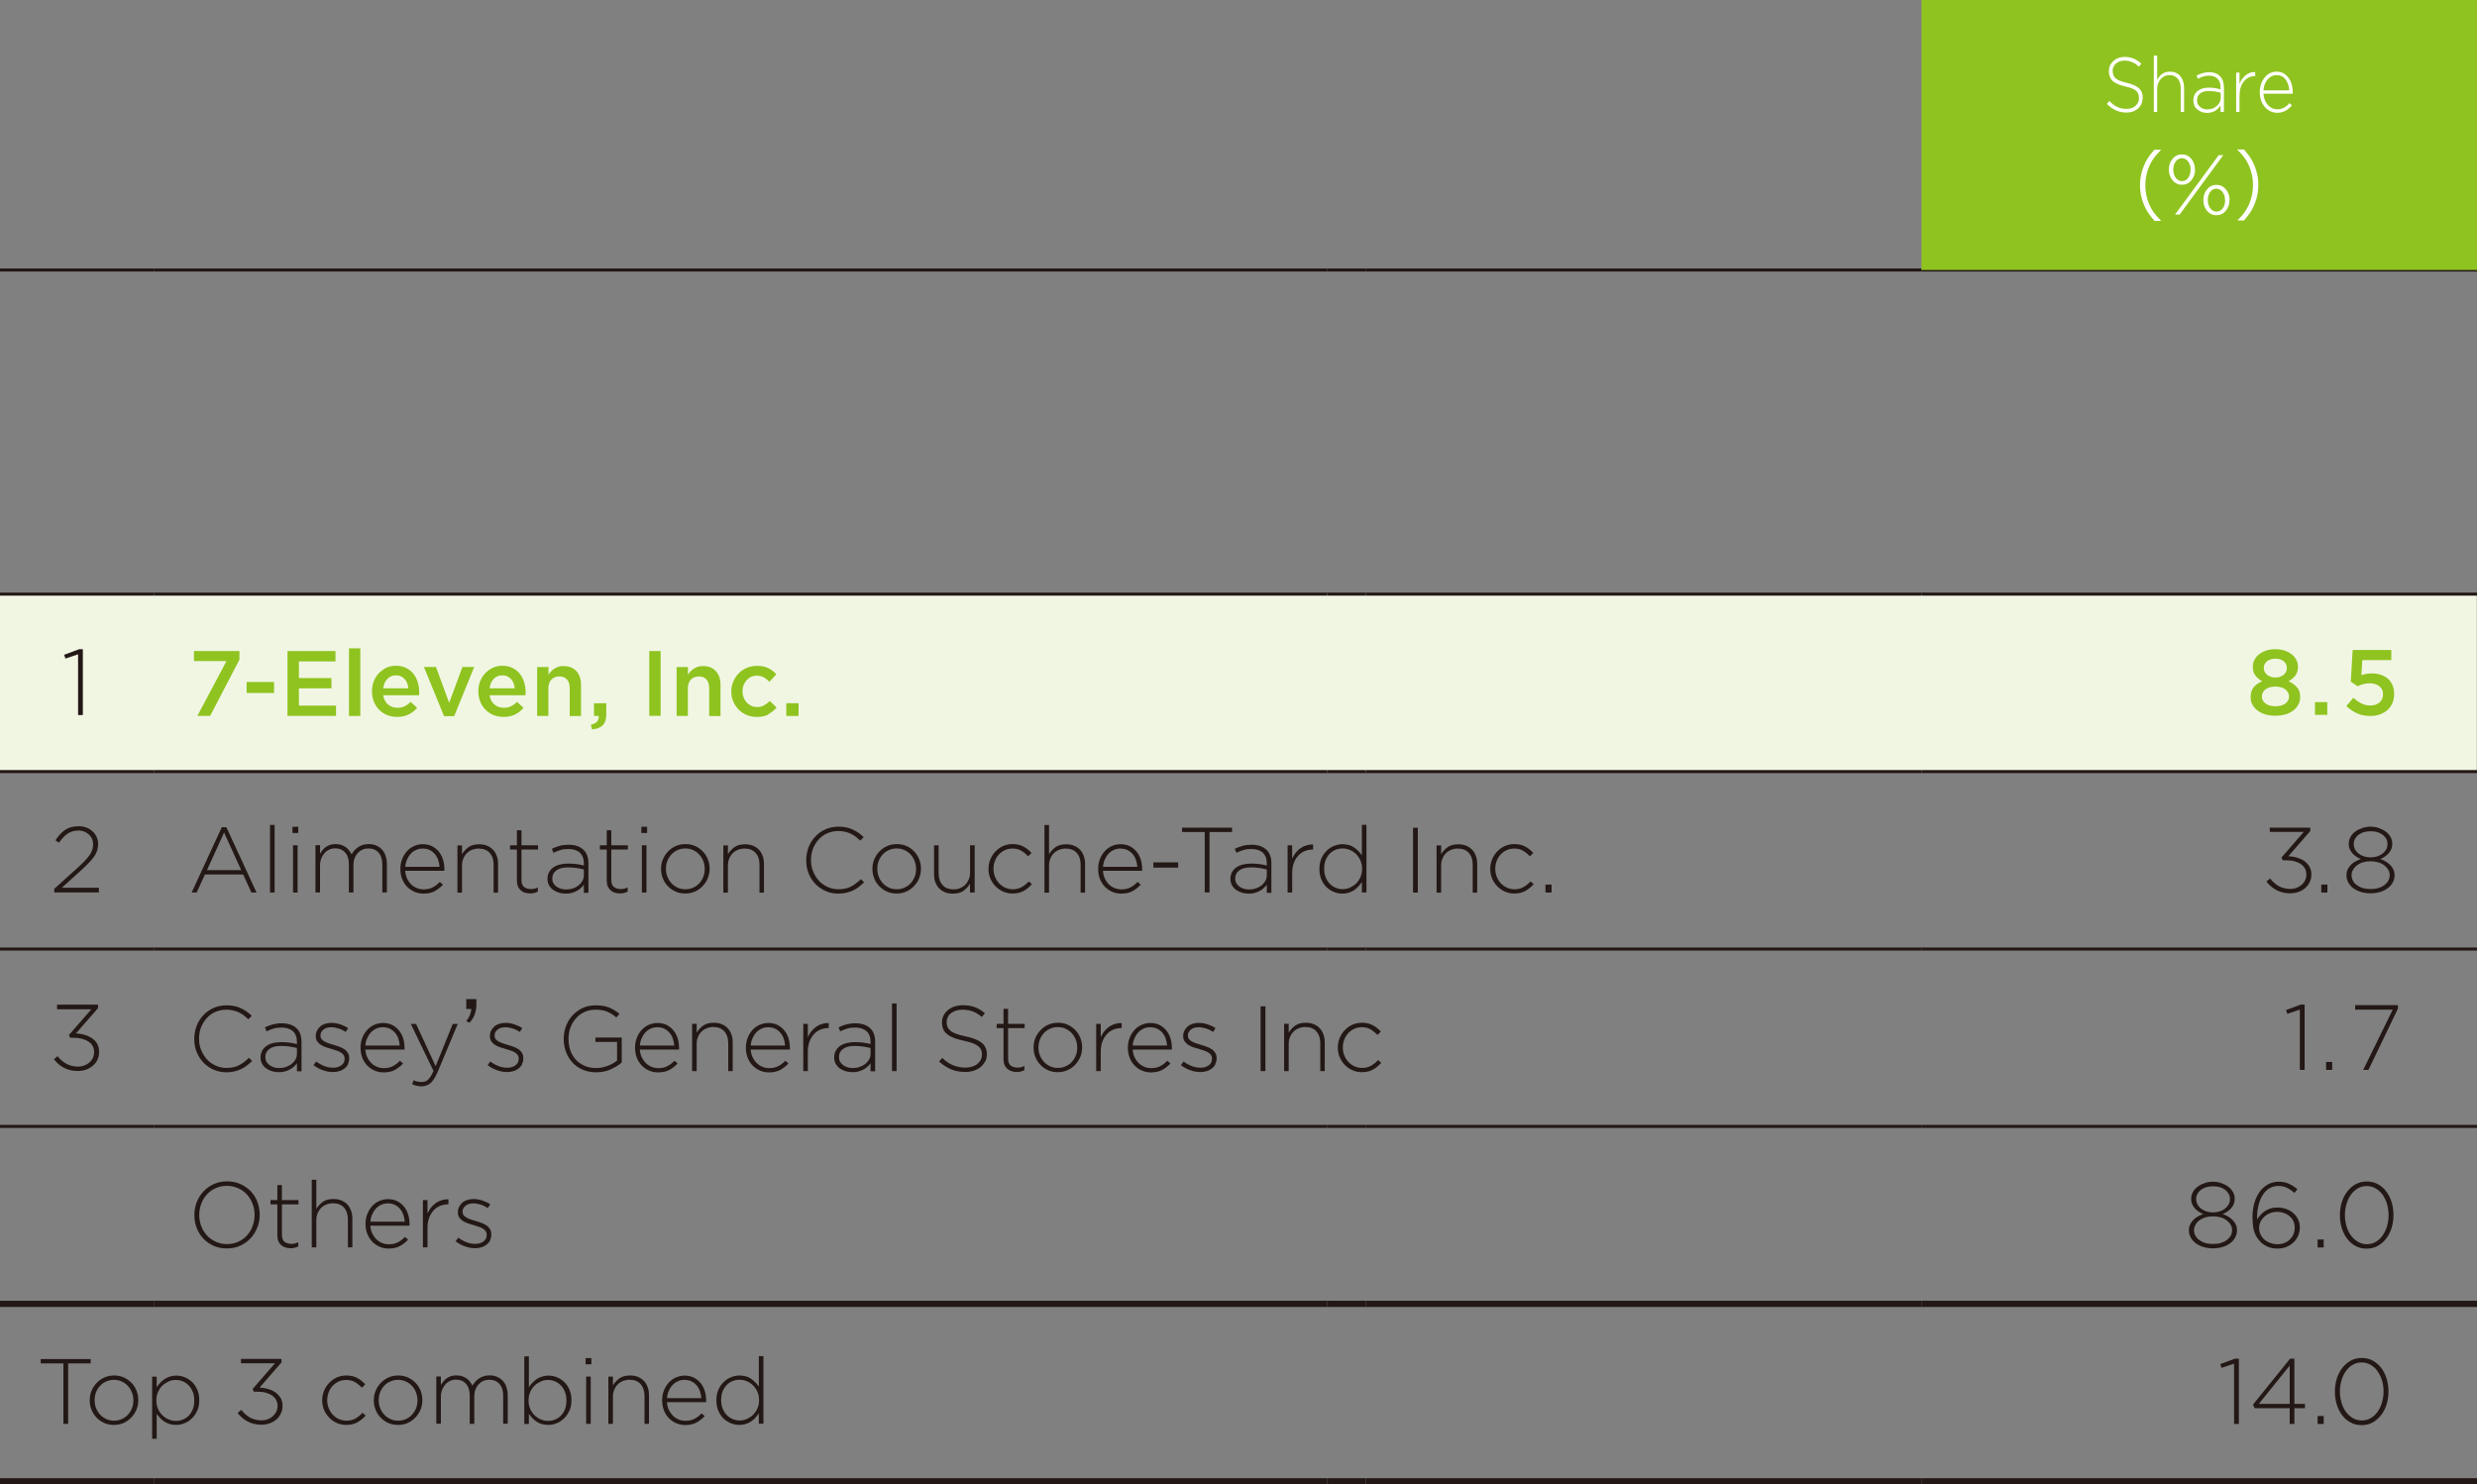 <?xml version="1.0" encoding="UTF-8"?>
<svg id="_レイヤー_2" data-name="レイヤー 2" xmlns="http://www.w3.org/2000/svg" viewBox="0 0 227.48 136.35">
  <rect x="0" y="0" width="227.48" height="136.35" fill="#808080" stroke="none"/>
  <defs>
    <style>
      .cls-1 {
        stroke-width: .28px;
      }

      .cls-1, .cls-2 {
        fill: none;
        stroke: #231815;
        stroke-miterlimit: 10;
      }

      .cls-3 {
        fill: #fff;
      }

      .cls-4 {
        fill: #8fc31f;
      }

      .cls-5 {
        fill: #f1f6e3;
      }

      .cls-2 {
        stroke-width: .57px;
      }

      .cls-6 {
        fill: #231815;
      }
    </style>
  </defs>
  <g id="b">
    <path class="cls-5" d="m161.69,54.57h65.77v16.3h-65.77v-16.3Zm-4.57,0h4.57v16.3h-4.57v-16.3Zm-138.85,0h138.85v16.3H18.27v-16.3ZM0,54.57h18.27v16.3H0v-16.3Z"/>
    <line class="cls-1" y1="54.57" x2="14.17" y2="54.57"/>
    <line class="cls-1" x1="14.17" y1="54.57" x2="121.89" y2="54.57"/>
    <line class="cls-1" y1="70.87" x2="14.17" y2="70.87"/>
    <line class="cls-1" x1="14.17" y1="70.87" x2="121.89" y2="70.87"/>
    <line class="cls-1" x1="121.89" y1="70.87" x2="125.43" y2="70.87"/>
    <line class="cls-1" y1="87.17" x2="14.17" y2="87.17"/>
    <line class="cls-1" x1="14.17" y1="87.17" x2="121.89" y2="87.17"/>
    <line class="cls-1" x1="121.89" y1="87.17" x2="125.43" y2="87.17"/>
    <line class="cls-1" y1="103.46" x2="14.17" y2="103.46"/>
    <line class="cls-1" x1="14.17" y1="103.46" x2="121.89" y2="103.46"/>
    <line class="cls-1" x1="121.89" y1="103.46" x2="125.43" y2="103.46"/>
    <line class="cls-1" x1="121.89" y1="54.57" x2="125.43" y2="54.57"/>
    <line class="cls-1" y1="24.8" x2="14.17" y2="24.8"/>
    <line class="cls-1" x1="14.17" y1="24.8" x2="121.89" y2="24.8"/>
    <line class="cls-1" x1="121.89" y1="24.8" x2="125.43" y2="24.8"/>
    <line class="cls-1" x1="125.43" y1="24.8" x2="176.46" y2="24.8"/>
    <line class="cls-1" x1="176.46" y1="24.8" x2="227.48" y2="24.8"/>
    <line class="cls-2" y1="119.76" x2="14.17" y2="119.76"/>
    <line class="cls-2" x1="14.17" y1="119.76" x2="121.89" y2="119.76"/>
    <line class="cls-2" x1="121.89" y1="119.76" x2="125.43" y2="119.76"/>
    <line class="cls-2" y1="136.06" x2="14.17" y2="136.06"/>
    <line class="cls-2" x1="14.17" y1="136.06" x2="121.89" y2="136.06"/>
    <line class="cls-2" x1="121.89" y1="136.06" x2="125.43" y2="136.06"/>
    <path class="cls-6" d="m5.9,60.14l1.37-.51h.34v6.05h-.44v-5.58l-1.16.39-.12-.35Z"/>
    <path class="cls-6" d="m7.18,76.29c-.37,0-.68.09-.96.27-.27.18-.54.46-.8.84l-.33-.22c.29-.43.59-.76.91-.97.32-.21.73-.32,1.23-.32s.93.16,1.27.47c.34.31.51.71.51,1.18,0,.39-.11.76-.33,1.08-.22.33-.61.75-1.17,1.26l-1.83,1.66h3.4v.43h-4.1v-.33l2.24-2.02c.5-.45.84-.83,1.04-1.13.19-.3.29-.61.29-.92,0-.38-.13-.69-.4-.93-.27-.24-.58-.36-.96-.36Z"/>
    <path class="cls-6" d="m8.39,92.7h-3.15v-.42h3.76v.32l-2.03,2.32c.62.03,1.13.2,1.53.48.4.29.6.7.6,1.22s-.19.94-.57,1.26c-.38.33-.84.49-1.38.49-.92,0-1.65-.36-2.2-1.08l.34-.28c.5.64,1.13.96,1.87.96.41,0,.76-.13,1.05-.38s.43-.57.43-.96c0-.41-.17-.73-.52-.96-.35-.23-.8-.35-1.35-.35h-.33l-.11-.25,2.07-2.38Z"/>
    <g>
      <path class="cls-6" d="m23.09,81.98l-.76-1.66h-3.51l-.76,1.66h-.46l2.77-6h.42l2.77,6h-.48Zm-2.51-5.51l-1.57,3.45h3.14l-1.57-3.45Z"/>
      <path class="cls-6" d="m24.8,81.98v-6.21h.42v6.21h-.42Z"/>
      <path class="cls-6" d="m26.86,76.51v-.57h.53v.57h-.53Zm.05,5.47v-4.34h.42v4.34h-.42Z"/>
      <path class="cls-6" d="m35.11,81.98v-2.57c0-.47-.11-.83-.34-1.09-.23-.26-.54-.39-.94-.39-.18,0-.36.03-.52.1s-.31.17-.44.3c-.12.13-.22.29-.3.48-.07.19-.11.41-.11.65v2.52h-.42v-2.6c0-.45-.11-.81-.34-1.07-.23-.26-.54-.39-.93-.39-.19,0-.37.04-.54.12-.17.08-.32.19-.44.33-.12.14-.22.31-.29.49-.07.19-.11.39-.11.61v2.5h-.42v-4.34h.42v.78c.07-.11.15-.22.23-.33.09-.1.19-.2.3-.28.11-.08.25-.15.4-.2.15-.05.32-.07.51-.07s.36.03.51.08c.16.05.29.12.41.2.12.08.22.18.31.3s.16.23.23.36c.07-.12.15-.23.25-.35.1-.11.21-.21.34-.3.13-.09.27-.16.43-.21.16-.05.34-.08.55-.08.26,0,.49.04.69.13s.38.21.53.37.26.35.33.57c.08.22.12.47.12.74v2.63h-.42Z"/>
      <path class="cls-6" d="m37.39,80.7c.1.21.23.39.38.54.15.15.33.26.52.33.2.08.4.12.62.12.34,0,.63-.07.86-.2.24-.13.44-.29.62-.49l.29.26c-.22.24-.47.43-.75.59s-.63.23-1.04.23c-.28,0-.55-.05-.81-.16-.26-.11-.48-.26-.68-.46-.2-.2-.35-.44-.46-.71-.11-.28-.17-.59-.17-.93v-.02c0-.31.05-.6.16-.88.1-.27.25-.51.43-.72.18-.2.4-.37.65-.48.25-.12.52-.18.82-.18s.58.06.82.17c.24.12.45.28.62.48.17.2.31.44.4.72.09.27.14.57.14.9v.09s0,.04,0,.08h-3.6c.02.27.08.51.18.72Zm2.98-1.09c-.02-.22-.06-.43-.13-.63-.07-.2-.17-.38-.3-.53s-.29-.28-.47-.37c-.19-.09-.41-.14-.66-.14-.21,0-.42.04-.6.13-.19.08-.35.2-.49.35s-.25.33-.34.53c-.09.21-.15.43-.16.67h3.16Z"/>
      <path class="cls-6" d="m45.33,81.98v-2.57c0-.45-.12-.81-.36-1.07-.24-.27-.58-.4-1.02-.4-.21,0-.41.04-.6.11-.18.08-.34.18-.48.32-.14.14-.24.3-.32.49-.08.19-.12.4-.12.62v2.51h-.42v-4.34h.42v.81c.15-.25.35-.47.6-.65.25-.18.57-.26.97-.26.27,0,.52.04.73.13s.4.21.55.37c.15.16.26.35.34.57.08.22.12.46.12.72v2.65h-.42Z"/>
      <path class="cls-6" d="m49.06,82.02c-.11.03-.23.04-.37.04-.17,0-.33-.02-.48-.07-.15-.04-.28-.12-.39-.22-.11-.1-.2-.22-.26-.37-.06-.15-.09-.33-.09-.53v-2.84h-.63v-.39h.63v-1.38h.42v1.38h1.52v.39h-1.52v2.79c0,.31.08.53.24.65.16.12.37.19.62.19.11,0,.21-.01.31-.03s.21-.06.33-.12v.39c-.11.05-.23.09-.34.12Z"/>
      <path class="cls-6" d="m53.62,81.98v-.72c-.07.1-.16.2-.27.3-.1.1-.23.19-.36.26-.14.08-.29.14-.46.19s-.36.07-.57.07-.41-.03-.6-.08c-.2-.06-.38-.14-.54-.25-.16-.11-.29-.25-.39-.42-.1-.17-.15-.37-.15-.59v-.02c0-.23.05-.43.14-.6s.22-.32.39-.44.36-.21.6-.27.49-.09.77-.09c.31,0,.57.02.79.05.22.03.44.08.65.13v-.19c0-.44-.13-.77-.38-1-.25-.22-.6-.33-1.05-.33-.27,0-.51.03-.73.1-.22.07-.43.15-.63.25l-.15-.37c.24-.11.48-.21.72-.27.24-.07.52-.1.82-.1.56,0,1,.14,1.33.43.32.28.49.71.49,1.28v2.71h-.41Zm0-2.12c-.18-.04-.39-.09-.64-.13-.24-.04-.52-.06-.83-.06-.46,0-.81.09-1.06.28-.25.18-.37.43-.37.73v.02c0,.16.03.3.1.42.07.12.16.22.28.31s.25.15.4.2c.15.04.31.07.48.07.22,0,.43-.03.63-.1.2-.06.37-.16.52-.27.15-.12.27-.26.36-.42.09-.16.13-.34.13-.54v-.49Z"/>
      <path class="cls-6" d="m57.31,82.02c-.11.03-.23.04-.37.04-.17,0-.33-.02-.48-.07-.15-.04-.28-.12-.39-.22-.11-.1-.2-.22-.26-.37-.06-.15-.09-.33-.09-.53v-2.84h-.63v-.39h.63v-1.38h.42v1.38h1.52v.39h-1.52v2.79c0,.31.08.53.24.65.16.12.37.19.62.19.11,0,.21-.01.31-.03s.21-.06.33-.12v.39c-.11.05-.23.09-.34.12Z"/>
      <path class="cls-6" d="m58.9,76.51v-.57h.53v.57h-.53Zm.05,5.47v-4.34h.42v4.34h-.42Z"/>
      <path class="cls-6" d="m65,80.67c-.11.27-.27.51-.47.72-.2.21-.44.38-.71.5-.27.12-.57.18-.89.18s-.62-.06-.89-.18c-.27-.12-.5-.29-.7-.49s-.35-.44-.46-.71c-.11-.27-.17-.56-.17-.87v-.02c0-.31.05-.59.17-.87.11-.27.27-.51.47-.72s.44-.38.71-.5c.27-.12.57-.18.89-.18s.62.06.89.18c.27.12.5.28.7.49s.35.44.46.71c.11.27.17.56.17.87v.02c0,.31-.06.59-.17.87Zm-.28-.87c0-.26-.05-.5-.14-.73-.09-.23-.22-.43-.38-.6-.16-.17-.35-.3-.57-.4-.22-.1-.45-.14-.7-.14s-.49.05-.71.15c-.22.1-.41.23-.56.4s-.28.36-.37.59-.13.47-.13.72v.02c0,.26.04.5.14.73.09.23.22.43.38.6.16.17.35.3.57.4.22.1.45.14.7.14s.49-.05.71-.15c.22-.1.41-.23.56-.4s.28-.36.37-.59c.09-.23.13-.47.13-.72v-.02Z"/>
      <path class="cls-6" d="m69.75,81.98v-2.57c0-.45-.12-.81-.36-1.07-.24-.27-.58-.4-1.02-.4-.21,0-.41.04-.6.11-.18.08-.34.18-.48.32-.14.14-.24.3-.32.49-.08.19-.12.4-.12.62v2.51h-.42v-4.34h.42v.81c.15-.25.35-.47.6-.65.25-.18.57-.26.97-.26.27,0,.52.04.73.13s.4.21.55.37c.15.16.26.35.34.57.08.22.12.46.12.72v2.65h-.42Z"/>
      <path class="cls-6" d="m78.88,81.46c-.17.13-.35.24-.54.33-.19.09-.4.16-.62.21-.22.05-.46.08-.72.08-.43,0-.82-.08-1.18-.24-.36-.16-.68-.38-.94-.65-.26-.27-.47-.6-.62-.97s-.22-.77-.22-1.2v-.02c0-.42.08-.82.22-1.19s.36-.7.62-.98c.26-.28.58-.5.94-.66.36-.16.76-.24,1.19-.24.27,0,.51.02.72.07.22.05.42.11.6.2.18.09.36.19.52.3.16.12.32.25.47.39l-.31.32c-.13-.12-.27-.24-.41-.35-.14-.11-.29-.2-.46-.28-.16-.08-.34-.14-.53-.18-.19-.05-.4-.07-.62-.07-.36,0-.69.07-1,.2s-.57.32-.79.56c-.22.24-.4.52-.53.85-.13.32-.19.67-.19,1.04v.02c0,.37.06.72.2,1.05.13.33.31.61.53.85.22.24.49.43.8.57.31.14.64.21,1,.21.43,0,.81-.08,1.12-.24.32-.16.63-.39.93-.69l.3.29c-.16.15-.32.29-.49.42Z"/>
      <path class="cls-6" d="m84.41,80.67c-.11.27-.27.51-.47.72-.2.21-.44.38-.71.5-.27.12-.57.18-.89.18s-.62-.06-.89-.18c-.27-.12-.5-.29-.7-.49s-.35-.44-.46-.71c-.11-.27-.17-.56-.17-.87v-.02c0-.31.05-.59.17-.87.11-.27.27-.51.47-.72s.44-.38.71-.5c.27-.12.57-.18.89-.18s.62.06.89.18c.27.12.5.28.7.49s.35.44.46.71c.11.27.17.56.17.87v.02c0,.31-.06.59-.17.87Zm-.28-.87c0-.26-.05-.5-.14-.73-.09-.23-.22-.43-.38-.6-.16-.17-.35-.3-.57-.4-.22-.1-.45-.14-.7-.14s-.49.05-.71.15c-.22.1-.41.23-.56.4s-.28.36-.37.59-.13.47-.13.72v.02c0,.26.04.5.14.73.09.23.22.43.38.6.16.17.35.3.57.4.22.1.45.14.7.14s.49-.05.71-.15c.22-.1.41-.23.56-.4s.28-.36.37-.59c.09-.23.13-.47.13-.72v-.02Z"/>
      <path class="cls-6" d="m89.08,81.98v-.81c-.15.26-.35.47-.6.65s-.57.26-.97.26c-.27,0-.52-.04-.73-.13s-.4-.21-.55-.37c-.15-.16-.26-.35-.34-.57-.08-.22-.11-.46-.11-.72v-2.65h.42v2.57c0,.45.12.81.36,1.08.24.27.58.4,1.02.4.21,0,.41-.04.59-.11.18-.08.34-.18.48-.32s.24-.3.32-.49c.08-.19.12-.4.12-.62v-2.51h.42v4.34h-.42Z"/>
      <path class="cls-6" d="m94.01,81.83c-.28.16-.62.24-1.02.24-.31,0-.6-.06-.87-.18-.27-.12-.5-.29-.7-.49s-.35-.44-.47-.71c-.11-.27-.17-.56-.17-.87v-.02c0-.31.06-.59.17-.87.11-.27.27-.51.47-.72s.43-.38.7-.5c.27-.12.56-.18.87-.18.2,0,.39.02.56.06.17.04.32.1.46.18.14.07.27.16.39.26s.23.2.33.31l-.3.31c-.19-.19-.39-.36-.62-.5-.23-.14-.5-.21-.82-.21-.25,0-.48.05-.69.14-.21.1-.4.23-.55.39-.16.17-.28.36-.37.59s-.14.47-.14.73v.02c0,.26.05.5.14.73.09.23.22.43.38.6.16.17.35.3.57.4.22.1.45.14.7.14.31,0,.58-.07.82-.21.24-.14.45-.31.63-.51l.29.25c-.22.25-.47.46-.75.62Z"/>
      <path class="cls-6" d="m99.24,81.98v-2.57c0-.45-.12-.81-.36-1.07-.24-.27-.58-.4-1.02-.4-.21,0-.41.04-.6.11-.18.08-.34.18-.48.32-.14.14-.24.3-.32.49-.08.19-.12.4-.12.62v2.51h-.42v-6.21h.42v2.68c.15-.25.35-.47.6-.65.25-.18.57-.26.97-.26.27,0,.52.04.73.13s.4.21.55.37c.15.16.26.35.34.57.08.22.12.46.12.72v2.65h-.42Z"/>
      <path class="cls-6" d="m101.47,80.7c.1.21.23.39.38.54.15.15.33.26.52.33.2.08.4.12.62.12.34,0,.63-.07.86-.2.24-.13.44-.29.62-.49l.29.26c-.22.24-.47.43-.75.59s-.63.23-1.04.23c-.28,0-.55-.05-.81-.16-.26-.11-.48-.26-.68-.46-.2-.2-.35-.44-.46-.71-.11-.28-.17-.59-.17-.93v-.02c0-.31.05-.6.16-.88.1-.27.25-.51.43-.72.18-.2.4-.37.65-.48.25-.12.52-.18.82-.18s.58.06.82.17c.24.12.45.28.62.48.17.2.31.44.4.72.09.27.14.57.14.9v.09s0,.04,0,.08h-3.6c.02.27.08.51.18.72Zm2.98-1.09c-.02-.22-.06-.43-.13-.63-.07-.2-.17-.38-.3-.53s-.29-.28-.47-.37c-.19-.09-.41-.14-.66-.14-.21,0-.42.04-.6.13-.19.08-.35.2-.49.35s-.25.33-.34.53c-.09.21-.15.43-.16.67h3.16Z"/>
      <path class="cls-6" d="m105.92,79.69v-.48h2.28v.48h-2.28Z"/>
      <path class="cls-6" d="m111.08,76.42v5.55h-.44v-5.55h-2.08v-.4h4.59v.4h-2.08Z"/>
      <path class="cls-6" d="m116.34,81.98v-.72c-.07.1-.16.2-.27.3-.1.1-.23.19-.36.26-.14.08-.29.14-.46.19s-.36.07-.57.07-.41-.03-.6-.08c-.2-.06-.38-.14-.54-.25-.16-.11-.29-.25-.39-.42-.1-.17-.15-.37-.15-.59v-.02c0-.23.05-.43.14-.6s.22-.32.39-.44.36-.21.6-.27.49-.09.77-.09c.31,0,.57.02.79.05.22.03.44.08.65.13v-.19c0-.44-.13-.77-.38-1-.25-.22-.6-.33-1.05-.33-.27,0-.51.03-.73.1-.22.07-.43.15-.63.25l-.15-.37c.24-.11.48-.21.72-.27.24-.07.52-.1.82-.1.56,0,1,.14,1.33.43.32.28.49.71.49,1.28v2.71h-.41Zm0-2.12c-.18-.04-.39-.09-.64-.13-.24-.04-.52-.06-.83-.06-.46,0-.81.09-1.06.28-.25.18-.37.43-.37.73v.02c0,.16.03.3.1.42.07.12.16.22.28.31s.25.15.4.2c.15.04.31.07.48.07.22,0,.43-.03.63-.1.2-.06.37-.16.52-.27.15-.12.27-.26.36-.42.09-.16.13-.34.13-.54v-.49Z"/>
      <path class="cls-6" d="m120.54,78.03c-.25,0-.49.05-.71.14-.23.09-.43.23-.6.42-.17.18-.31.41-.41.68-.1.27-.15.58-.15.93v1.78h-.42v-4.34h.42v1.23c.08-.19.19-.37.32-.54.13-.17.28-.31.44-.42.17-.12.34-.2.54-.26.2-.06.4-.09.62-.08v.46h-.04Z"/>
      <path class="cls-6" d="m125.07,81.98v-.97c-.1.14-.2.28-.32.41-.12.13-.25.24-.39.34s-.31.17-.49.23c-.18.06-.38.09-.59.09-.26,0-.52-.05-.77-.15-.25-.1-.48-.25-.68-.44-.2-.19-.36-.43-.48-.71s-.18-.6-.18-.95v-.02c0-.35.06-.67.18-.95.12-.28.28-.52.48-.71.2-.2.42-.35.68-.45s.51-.16.77-.16c.21,0,.41.03.6.08s.34.13.49.23.27.21.39.33c.12.12.22.25.31.39v-2.81h.42v6.21h-.42Zm.02-2.18c0-.28-.05-.53-.15-.76s-.23-.42-.4-.59c-.17-.16-.35-.29-.57-.38-.21-.09-.43-.14-.66-.14-.24,0-.46.04-.67.13-.21.08-.39.21-.54.37-.15.16-.27.35-.36.58s-.13.49-.13.78v.02c0,.28.04.54.14.77.09.23.21.43.37.59.16.16.34.29.54.37.21.09.42.13.65.13s.45-.04.66-.14.4-.22.57-.38c.16-.16.3-.36.4-.59s.15-.48.15-.76v-.02Z"/>
      <path class="cls-6" d="m129.77,81.98v-5.95h.44v5.95h-.44Z"/>
      <path class="cls-6" d="m135.25,81.98v-2.57c0-.45-.12-.81-.36-1.07-.24-.27-.58-.4-1.02-.4-.21,0-.41.04-.6.11-.18.08-.34.18-.48.32-.14.14-.24.3-.32.49-.08.19-.12.4-.12.62v2.51h-.42v-4.34h.42v.81c.15-.25.35-.47.6-.65.25-.18.57-.26.97-.26.27,0,.52.04.73.13s.4.21.55.37c.15.16.26.35.34.57.08.22.12.46.12.72v2.65h-.42Z"/>
      <path class="cls-6" d="m140.09,81.83c-.28.16-.62.24-1.02.24-.31,0-.6-.06-.87-.18-.27-.12-.5-.29-.7-.49s-.35-.44-.47-.71c-.11-.27-.17-.56-.17-.87v-.02c0-.31.06-.59.17-.87.11-.27.27-.51.47-.72s.43-.38.7-.5c.27-.12.56-.18.87-.18.2,0,.39.02.56.06.17.04.32.1.46.18.14.07.27.16.39.26s.23.2.33.31l-.3.31c-.19-.19-.39-.36-.62-.5-.23-.14-.5-.21-.82-.21-.25,0-.48.05-.69.14-.21.1-.4.23-.55.39-.16.17-.28.36-.37.59s-.14.47-.14.73v.02c0,.26.05.5.14.73.09.23.22.43.38.6.16.17.35.3.57.4.22.1.45.14.7.14.31,0,.58-.07.82-.21.24-.14.45-.31.63-.51l.29.25c-.22.25-.47.46-.75.62Z"/>
      <path class="cls-6" d="m141.93,81.98v-.73h.56v.73h-.56Z"/>
    </g>
    <g>
      <path class="cls-4" d="m17.8,59.8h4.19v.79l-2.69,5.16h-1.17l2.67-5.03h-2.99v-.92Z"/>
      <path class="cls-4" d="m22.65,63.65v-1.01h2.52v1.01h-2.52Z"/>
      <path class="cls-4" d="m30.82,60.75h-3.37v1.53h2.99v.94h-2.99v1.59h3.41v.94h-4.46v-5.95h4.41v.94Z"/>
      <path class="cls-4" d="m32.05,65.76v-6.21h1.04v6.21h-1.04Z"/>
      <path class="cls-4" d="m35.65,64.72c.23.19.52.29.85.29.26,0,.48-.05.66-.14.19-.09.37-.22.55-.4l.6.54c-.21.26-.47.46-.77.61-.3.15-.65.23-1.07.23-.32,0-.62-.06-.91-.17-.28-.11-.52-.27-.73-.48s-.37-.45-.49-.74c-.12-.29-.18-.61-.18-.96,0-.32.05-.63.16-.91.11-.28.26-.53.46-.74.2-.21.43-.38.69-.51.27-.12.56-.19.88-.19.36,0,.67.06.94.2.27.13.49.31.67.53.18.22.31.48.4.77s.14.6.14.93c0,.05,0,.09,0,.14s0,.09-.01.14h-3.3c.06.37.21.65.44.84Zm1.85-1.52c-.02-.16-.05-.32-.11-.46-.06-.14-.13-.27-.23-.37-.1-.1-.21-.19-.34-.25s-.29-.09-.46-.09c-.32,0-.58.11-.79.33-.21.22-.33.5-.38.86h2.3Z"/>
      <path class="cls-4" d="m42.47,61.26h1.08l-1.84,4.52h-.93l-1.85-4.52h1.11l1.21,3.3,1.22-3.3Z"/>
      <path class="cls-4" d="m45.42,64.72c.23.19.52.29.85.29.26,0,.48-.05.66-.14.19-.09.37-.22.55-.4l.6.54c-.21.26-.47.46-.77.61-.3.15-.65.23-1.07.23-.32,0-.62-.06-.91-.17-.28-.11-.52-.27-.73-.48s-.37-.45-.49-.74c-.12-.29-.18-.61-.18-.96,0-.32.05-.63.16-.91.11-.28.26-.53.46-.74.2-.21.43-.38.69-.51.27-.12.56-.19.88-.19.36,0,.67.06.94.2.27.13.49.31.67.53.18.22.31.48.4.77s.14.6.14.93c0,.05,0,.09,0,.14s0,.09-.01.14h-3.3c.06.37.21.65.44.84Zm1.85-1.52c-.02-.16-.05-.32-.11-.46-.06-.14-.13-.27-.23-.37-.1-.1-.21-.19-.34-.25s-.29-.09-.46-.09c-.32,0-.58.11-.79.33-.21.22-.33.5-.38.86h2.3Z"/>
      <path class="cls-4" d="m50.37,65.76h-1.04v-4.49h1.04v.7c.07-.11.15-.21.24-.3.09-.09.19-.18.3-.25s.24-.13.38-.18.29-.06.47-.06c.51,0,.9.16,1.18.47.28.31.42.73.42,1.26v2.86h-1.04v-2.55c0-.35-.08-.62-.25-.81-.17-.19-.4-.28-.7-.28s-.54.1-.73.29-.28.47-.28.82v2.53Z"/>
      <path class="cls-4" d="m54.98,65.76h-.43v-1.17h1.13v.99c0,.48-.11.82-.33,1.04-.22.22-.55.34-.98.38l-.11-.44c.52-.1.76-.37.72-.8Z"/>
      <path class="cls-4" d="m60.67,59.8v5.95h-1.04v-5.95h1.04Z"/>
      <path class="cls-4" d="m63.18,65.76h-1.04v-4.49h1.04v.7c.07-.11.15-.21.24-.3.09-.09.19-.18.3-.25s.24-.13.38-.18.29-.06.47-.06c.51,0,.9.16,1.18.47.28.31.42.73.42,1.26v2.86h-1.04v-2.55c0-.35-.08-.62-.25-.81-.17-.19-.4-.28-.7-.28s-.54.1-.73.29-.28.47-.28.82v2.53Z"/>
      <path class="cls-4" d="m70.58,65.62c-.28.16-.64.23-1.08.23-.33,0-.64-.06-.93-.18-.28-.12-.53-.29-.74-.5-.21-.21-.37-.46-.49-.74-.12-.28-.18-.58-.18-.91s.06-.63.18-.91c.12-.28.28-.53.49-.75.21-.22.46-.39.74-.51.29-.12.6-.19.93-.19.42,0,.78.07,1.06.21.28.14.53.33.74.56l-.64.69c-.16-.16-.33-.3-.51-.4s-.4-.16-.66-.16c-.19,0-.36.04-.52.11-.16.08-.29.18-.41.31-.11.13-.2.28-.27.45s-.1.36-.1.56.03.39.1.57c.07.18.16.33.28.46.12.13.26.23.43.31.16.08.35.11.54.11.24,0,.46-.05.64-.16s.36-.24.52-.4l.62.61c-.22.25-.47.45-.76.61Z"/>
      <path class="cls-4" d="m72.21,65.76v-1.17h1.13v1.17h-1.13Z"/>
    </g>
    <g>
      <path class="cls-6" d="m22.68,97.87c-.17.13-.35.24-.54.33-.19.09-.4.16-.62.21-.22.05-.46.08-.72.08-.43,0-.82-.08-1.18-.24-.36-.16-.68-.38-.94-.65-.26-.28-.47-.6-.62-.97s-.22-.77-.22-1.2v-.02c0-.42.08-.82.22-1.19s.36-.7.62-.98c.26-.28.58-.5.94-.66.36-.16.76-.24,1.19-.24.27,0,.51.02.72.07.22.05.42.11.6.2.18.08.36.19.52.3.16.12.32.25.47.39l-.31.32c-.13-.12-.27-.24-.41-.35s-.29-.2-.46-.28c-.16-.08-.34-.14-.53-.18-.19-.05-.4-.07-.62-.07-.36,0-.69.07-1,.2s-.57.32-.79.56c-.22.24-.4.52-.53.85-.13.32-.19.67-.19,1.04v.02c0,.37.06.72.2,1.05s.31.61.53.85c.22.24.49.43.8.57.31.14.64.21,1,.21.43,0,.81-.08,1.12-.24.32-.16.63-.39.93-.69l.3.29c-.16.15-.32.29-.49.42Z"/>
      <path class="cls-6" d="m27.27,98.38v-.72c-.07.1-.16.2-.27.3-.1.1-.23.19-.36.26-.14.08-.29.14-.46.19-.17.05-.36.07-.57.07s-.41-.03-.6-.08c-.2-.06-.38-.14-.54-.25-.16-.11-.29-.25-.39-.42-.1-.17-.15-.37-.15-.59v-.02c0-.23.05-.43.14-.6.09-.17.22-.32.39-.44.16-.12.36-.21.6-.27.23-.06.49-.09.77-.09.31,0,.57.02.79.05.22.03.44.08.65.13v-.19c0-.44-.13-.78-.38-1-.25-.22-.6-.33-1.05-.33-.27,0-.51.03-.73.1-.22.07-.43.15-.63.25l-.15-.37c.24-.11.48-.21.72-.27s.52-.1.82-.1c.56,0,1,.14,1.33.42.32.28.49.71.49,1.28v2.71h-.41Zm0-2.12c-.18-.04-.39-.09-.64-.13s-.52-.06-.83-.06c-.46,0-.81.09-1.06.28-.25.18-.37.43-.37.73v.02c0,.16.03.3.1.42.07.12.16.22.28.31s.25.15.4.2.31.07.48.07c.22,0,.43-.03.63-.1.2-.07.37-.16.52-.27.15-.12.27-.26.36-.42s.13-.34.13-.54v-.49Z"/>
      <path class="cls-6" d="m31.97,97.73c-.08.16-.18.29-.32.4s-.3.2-.48.25c-.18.06-.38.09-.59.09-.32,0-.64-.06-.96-.18-.32-.12-.59-.27-.83-.46l.25-.33c.24.18.49.32.75.42.26.1.53.15.81.15.3,0,.54-.07.75-.22.2-.15.3-.35.3-.6v-.02c0-.12-.03-.23-.09-.32-.06-.09-.15-.17-.26-.24-.11-.07-.23-.12-.37-.17-.14-.04-.28-.09-.44-.14-.18-.05-.35-.1-.53-.16-.18-.06-.34-.13-.48-.22-.14-.09-.26-.2-.35-.33-.09-.13-.13-.29-.13-.48v-.02c0-.18.04-.34.11-.48.07-.14.17-.27.29-.38.12-.11.27-.19.45-.25.18-.06.37-.09.58-.09.26,0,.53.04.8.13.27.09.52.2.74.35l-.22.35c-.2-.13-.41-.24-.64-.31s-.46-.12-.69-.12c-.3,0-.54.07-.72.22s-.27.32-.27.54v.02c0,.12.03.22.1.31s.16.16.27.22c.11.06.24.12.39.17.15.05.3.09.45.14.18.05.35.11.52.17.17.06.32.14.46.23.14.09.25.21.33.34.08.13.12.29.12.48v.02c0,.19-.04.37-.12.52Z"/>
      <path class="cls-6" d="m33.73,97.11c.1.21.23.39.38.54.15.15.33.26.52.34s.4.12.62.12c.34,0,.63-.07.86-.2.24-.13.44-.29.62-.48l.29.25c-.22.24-.47.43-.75.59-.28.15-.63.23-1.04.23-.28,0-.55-.05-.81-.16-.26-.11-.48-.26-.68-.46s-.35-.44-.46-.71c-.11-.28-.17-.59-.17-.93v-.02c0-.31.05-.61.16-.88.1-.28.25-.51.43-.72.18-.2.4-.37.65-.48s.52-.18.82-.18.58.06.82.17c.24.12.45.28.62.48.17.2.31.44.4.72.09.27.14.57.14.9v.09s0,.04,0,.08h-3.6c.02.27.08.51.18.72Zm2.98-1.09c-.02-.22-.06-.43-.13-.63-.07-.2-.17-.38-.3-.53s-.29-.28-.47-.37c-.19-.09-.41-.14-.66-.14-.21,0-.42.04-.6.13-.19.08-.35.2-.49.35-.14.15-.25.33-.34.53-.09.21-.15.43-.16.67h3.16Z"/>
      <path class="cls-6" d="m40.15,98.54c-.19.45-.4.77-.63.96-.23.18-.5.28-.81.28-.16,0-.31-.02-.44-.05-.13-.03-.27-.08-.42-.14l.14-.37c.11.06.22.1.33.12.11.03.24.04.41.04.11,0,.22-.02.32-.05.1-.03.19-.09.27-.17.08-.08.17-.19.25-.32s.16-.29.24-.48l-2.08-4.31h.48l1.8,3.88,1.57-3.88h.46l-1.88,4.49Z"/>
      <path class="cls-6" d="m42.82,93.78c.25-.27.42-.67.47-1.1h-.47v-.91h.93v.45c0,.63-.15,1.22-.64,1.72l-.29-.16Z"/>
      <path class="cls-6" d="m47.96,97.73c-.08.16-.18.29-.32.4s-.3.2-.48.25c-.18.06-.38.09-.59.09-.32,0-.64-.06-.96-.18-.32-.12-.59-.27-.83-.46l.25-.33c.24.18.49.32.75.42.26.1.53.15.81.15.3,0,.54-.07.75-.22.2-.15.3-.35.3-.6v-.02c0-.12-.03-.23-.09-.32-.06-.09-.15-.17-.26-.24-.11-.07-.23-.12-.37-.17-.14-.04-.28-.09-.44-.14-.18-.05-.35-.1-.53-.16-.18-.06-.34-.13-.48-.22-.14-.09-.26-.2-.35-.33-.09-.13-.13-.29-.13-.48v-.02c0-.18.04-.34.11-.48.07-.14.17-.27.29-.38.12-.11.27-.19.45-.25.18-.06.37-.09.58-.09.26,0,.53.04.8.13.27.09.52.2.74.35l-.22.35c-.2-.13-.41-.24-.64-.31s-.46-.12-.69-.12c-.3,0-.54.07-.72.22s-.27.32-.27.54v.02c0,.12.03.22.1.31s.16.16.27.22c.11.06.24.12.39.17.15.05.3.09.45.14.18.05.35.11.52.17.17.06.32.14.46.23.14.09.25.21.33.34.08.13.12.29.12.48v.02c0,.19-.04.37-.12.52Z"/>
      <path class="cls-6" d="m56.1,98.22c-.4.18-.84.27-1.33.27s-.89-.08-1.26-.24c-.37-.16-.69-.38-.94-.66-.26-.28-.45-.6-.59-.97-.14-.37-.21-.77-.21-1.19v-.02c0-.4.07-.79.21-1.16.14-.37.34-.7.59-.98.26-.28.57-.51.93-.68.36-.17.77-.25,1.21-.25.24,0,.47.02.67.05s.39.08.56.15c.17.07.34.15.49.25s.31.21.46.33l-.29.33c-.23-.2-.5-.38-.8-.51-.3-.14-.67-.2-1.12-.2-.36,0-.69.07-1,.21s-.56.33-.78.58c-.22.24-.39.53-.51.85-.12.32-.18.66-.18,1.02v.02c0,.39.06.74.17,1.07.12.33.29.61.51.85.22.24.49.42.81.56.31.14.67.2,1.07.2.19,0,.37-.02.55-.06s.35-.09.51-.15c.16-.06.31-.13.46-.22.14-.08.27-.17.38-.26v-1.71h-1.99v-.4h2.42v2.29c-.27.24-.61.45-1.01.62Z"/>
      <path class="cls-6" d="m58.94,97.11c.1.21.23.39.38.54.15.15.33.26.52.34s.4.12.62.12c.34,0,.63-.07.86-.2.24-.13.44-.29.62-.48l.29.25c-.22.24-.47.43-.75.59-.28.15-.63.23-1.04.23-.28,0-.55-.05-.81-.16-.26-.11-.48-.26-.68-.46s-.35-.44-.46-.71c-.11-.28-.17-.59-.17-.93v-.02c0-.31.05-.61.16-.88.1-.28.25-.51.43-.72.18-.2.4-.37.65-.48s.52-.18.82-.18.58.06.82.17c.24.12.45.28.62.48.17.2.31.44.4.72.09.27.14.57.14.9v.09s0,.04,0,.08h-3.6c.02.27.08.51.18.72Zm2.98-1.09c-.02-.22-.06-.43-.13-.63-.07-.2-.17-.38-.3-.53s-.29-.28-.47-.37c-.19-.09-.41-.14-.66-.14-.21,0-.42.04-.6.13-.19.08-.35.2-.49.35-.14.15-.25.33-.34.53-.09.21-.15.43-.16.67h3.16Z"/>
      <path class="cls-6" d="m66.88,98.38v-2.57c0-.45-.12-.81-.36-1.08-.24-.27-.58-.4-1.02-.4-.21,0-.41.04-.6.11-.18.08-.34.18-.48.32-.14.14-.24.3-.32.49-.08.19-.12.4-.12.62v2.51h-.42v-4.34h.42v.81c.15-.25.35-.47.6-.65.25-.18.57-.26.97-.26.27,0,.52.04.73.13s.4.21.55.37.26.35.34.57c.08.22.12.46.12.72v2.65h-.42Z"/>
      <path class="cls-6" d="m69.12,97.11c.1.21.23.39.38.54.15.15.33.26.52.34s.4.12.62.12c.34,0,.63-.07.86-.2.24-.13.44-.29.62-.48l.29.25c-.22.24-.47.43-.75.59-.28.15-.63.23-1.04.23-.28,0-.55-.05-.81-.16-.26-.11-.48-.26-.68-.46s-.35-.44-.46-.71c-.11-.28-.17-.59-.17-.93v-.02c0-.31.05-.61.16-.88.1-.28.25-.51.43-.72.18-.2.4-.37.65-.48s.52-.18.82-.18.58.06.82.17c.24.12.45.28.62.48.17.2.31.44.4.72.09.27.14.57.14.9v.09s0,.04,0,.08h-3.6c.02.27.08.51.18.72Zm2.98-1.09c-.02-.22-.06-.43-.13-.63-.07-.2-.17-.38-.3-.53s-.29-.28-.47-.37c-.19-.09-.41-.14-.66-.14-.21,0-.42.04-.6.13-.19.08-.35.2-.49.35-.14.15-.25.33-.34.53-.09.21-.15.43-.16.67h3.16Z"/>
      <path class="cls-6" d="m76.06,94.43c-.25,0-.49.05-.71.14-.23.09-.43.23-.6.42-.17.18-.31.41-.41.68-.1.27-.15.58-.15.93v1.78h-.42v-4.34h.42v1.23c.08-.19.19-.37.32-.54.13-.16.28-.3.44-.42.17-.12.34-.2.54-.26.2-.06.4-.09.62-.08v.46h-.04Z"/>
      <path class="cls-6" d="m79.95,98.38v-.72c-.07.1-.16.2-.27.3-.1.1-.23.19-.36.26-.14.08-.29.14-.46.19-.17.05-.36.07-.57.07s-.41-.03-.6-.08c-.2-.06-.38-.14-.54-.25-.16-.11-.29-.25-.39-.42-.1-.17-.15-.37-.15-.59v-.02c0-.23.05-.43.14-.6.09-.17.22-.32.39-.44.16-.12.36-.21.6-.27.23-.06.49-.09.77-.09.31,0,.57.02.79.05.22.03.44.08.65.13v-.19c0-.44-.13-.78-.38-1-.25-.22-.6-.33-1.05-.33-.27,0-.51.03-.73.1-.22.07-.43.15-.63.25l-.15-.37c.24-.11.48-.21.72-.27s.52-.1.82-.1c.56,0,1,.14,1.33.42.32.28.49.71.49,1.28v2.71h-.41Zm0-2.12c-.18-.04-.39-.09-.64-.13s-.52-.06-.83-.06c-.46,0-.81.09-1.06.28-.25.18-.37.43-.37.73v.02c0,.16.03.3.1.42.07.12.16.22.28.31s.25.15.4.2.31.07.48.07c.22,0,.43-.03.63-.1.2-.07.37-.16.52-.27.15-.12.27-.26.36-.42s.13-.34.13-.54v-.49Z"/>
      <path class="cls-6" d="m81.92,98.38v-6.21h.42v6.21h-.42Z"/>
      <path class="cls-6" d="m90.46,97.5c-.1.2-.24.37-.41.51s-.38.25-.62.33c-.24.08-.51.12-.79.12-.48,0-.9-.08-1.29-.24-.38-.16-.75-.4-1.11-.72l.29-.33c.16.15.33.29.49.4.16.11.33.2.5.27.17.07.35.12.54.16s.39.06.61.06.42-.03.61-.09c.19-.06.35-.14.48-.25.13-.11.23-.23.31-.37.07-.14.11-.3.11-.47v-.02c0-.16-.02-.3-.07-.42-.05-.12-.14-.24-.26-.34-.13-.1-.3-.19-.51-.28-.21-.08-.49-.16-.83-.23-.36-.07-.66-.16-.92-.26-.25-.1-.46-.21-.62-.35-.16-.13-.28-.29-.35-.46-.07-.18-.11-.38-.11-.6v-.02c0-.22.05-.43.14-.62.1-.19.23-.36.4-.5.17-.14.37-.25.6-.33s.49-.12.76-.12c.43,0,.8.06,1.12.18s.62.3.92.55l-.28.35c-.28-.24-.57-.42-.86-.52-.29-.1-.59-.15-.92-.15-.22,0-.42.03-.6.09s-.33.14-.46.24c-.13.1-.23.22-.29.36s-.1.28-.1.43v.02c0,.16.02.3.07.43.05.13.14.24.26.35.13.11.3.2.53.29s.52.16.87.24c.69.14,1.19.34,1.5.6.31.26.46.6.46,1.04v.02c0,.24-.05.46-.15.66Z"/>
      <path class="cls-6" d="m93.75,98.42c-.11.03-.23.04-.37.04-.17,0-.33-.02-.48-.07s-.28-.12-.39-.22c-.11-.1-.2-.22-.26-.37s-.09-.33-.09-.53v-2.84h-.63v-.39h.63v-1.38h.42v1.38h1.52v.39h-1.52v2.79c0,.31.08.53.24.65.16.12.37.19.62.19.11,0,.21-.01.31-.03s.21-.06.33-.12v.39c-.11.05-.23.09-.34.12Z"/>
      <path class="cls-6" d="m99.21,97.08c-.11.27-.27.51-.47.72s-.44.38-.71.5c-.27.12-.57.18-.89.18s-.62-.06-.89-.18c-.27-.12-.5-.28-.7-.49s-.35-.44-.46-.71c-.11-.27-.17-.56-.17-.87v-.02c0-.31.05-.59.17-.87.11-.27.27-.51.47-.72.2-.21.44-.38.71-.5.27-.12.57-.18.89-.18s.62.06.89.18c.27.12.5.29.7.49s.35.44.46.71.17.56.17.87v.02c0,.31-.06.6-.17.87Zm-.28-.87c0-.26-.05-.5-.14-.73-.09-.23-.22-.43-.38-.6-.16-.17-.35-.3-.57-.4-.22-.1-.45-.14-.7-.14s-.49.05-.71.15c-.22.1-.41.23-.56.4-.16.17-.28.36-.37.59-.09.23-.13.47-.13.72v.02c0,.26.04.5.14.73.09.23.22.43.38.6.16.17.35.3.57.4.22.1.45.14.7.14s.49-.05.71-.15c.22-.1.41-.23.56-.4s.28-.36.37-.59c.09-.23.13-.47.13-.72v-.02Z"/>
      <path class="cls-6" d="m102.96,94.43c-.25,0-.49.05-.71.14-.23.09-.43.23-.6.42-.17.18-.31.41-.41.68-.1.27-.15.58-.15.93v1.78h-.42v-4.34h.42v1.23c.08-.19.19-.37.32-.54.13-.16.28-.3.44-.42.17-.12.34-.2.54-.26.2-.06.4-.09.62-.08v.46h-.04Z"/>
      <path class="cls-6" d="m104.2,97.11c.1.21.23.39.38.54.15.15.33.26.52.34s.4.12.62.12c.34,0,.63-.07.86-.2.24-.13.44-.29.62-.48l.29.25c-.22.24-.47.43-.75.59-.28.15-.63.23-1.04.23-.28,0-.55-.05-.81-.16-.26-.11-.48-.26-.68-.46s-.35-.44-.46-.71c-.11-.28-.17-.59-.17-.93v-.02c0-.31.05-.61.16-.88.1-.28.25-.51.43-.72.18-.2.4-.37.65-.48s.52-.18.82-.18.58.06.82.17c.24.12.45.28.62.48.17.2.31.44.4.72.09.27.14.57.14.9v.09s0,.04,0,.08h-3.6c.02.27.08.51.18.72Zm2.98-1.09c-.02-.22-.06-.43-.13-.63-.07-.2-.17-.38-.3-.53s-.29-.28-.47-.37c-.19-.09-.41-.14-.66-.14-.21,0-.42.04-.6.13-.19.08-.35.2-.49.35-.14.15-.25.33-.34.53-.09.21-.15.43-.16.67h3.16Z"/>
      <path class="cls-6" d="m111.63,97.73c-.08.16-.18.29-.32.4s-.3.2-.48.25c-.18.06-.38.09-.59.09-.32,0-.64-.06-.96-.18-.32-.12-.59-.27-.83-.46l.25-.33c.24.18.49.32.75.42.26.1.53.15.81.15.3,0,.54-.07.75-.22.2-.15.3-.35.3-.6v-.02c0-.12-.03-.23-.09-.32-.06-.09-.15-.17-.26-.24-.11-.07-.23-.12-.37-.17-.14-.04-.28-.09-.44-.14-.18-.05-.35-.1-.53-.16-.18-.06-.34-.13-.48-.22-.14-.09-.26-.2-.35-.33-.09-.13-.13-.29-.13-.48v-.02c0-.18.04-.34.11-.48.07-.14.17-.27.29-.38.12-.11.27-.19.45-.25.18-.06.37-.09.58-.09.26,0,.53.04.8.13.27.09.52.2.74.35l-.22.35c-.2-.13-.41-.24-.64-.31s-.46-.12-.69-.12c-.3,0-.54.07-.72.22s-.27.32-.27.54v.02c0,.12.03.22.1.31s.16.16.27.22c.11.06.24.12.39.17.15.05.3.09.45.14.18.05.35.11.52.17.17.06.32.14.46.23.14.09.25.21.33.34.08.13.12.29.12.48v.02c0,.19-.04.37-.12.52Z"/>
      <path class="cls-6" d="m115.77,98.38v-5.95h.44v5.95h-.44Z"/>
      <path class="cls-6" d="m121.25,98.38v-2.57c0-.45-.12-.81-.36-1.08-.24-.27-.58-.4-1.02-.4-.21,0-.41.04-.6.11-.18.08-.34.18-.48.32-.14.14-.24.3-.32.49-.08.19-.12.4-.12.62v2.51h-.42v-4.34h.42v.81c.15-.25.35-.47.6-.65.25-.18.57-.26.97-.26.27,0,.52.04.73.13s.4.21.55.37.26.35.34.57c.08.22.12.46.12.72v2.65h-.42Z"/>
      <path class="cls-6" d="m126.09,98.24c-.28.16-.62.24-1.02.24-.31,0-.6-.06-.87-.18-.27-.12-.5-.28-.7-.49s-.35-.44-.47-.71c-.11-.27-.17-.56-.17-.87v-.02c0-.31.06-.59.17-.87.11-.27.27-.51.47-.72.2-.21.43-.38.7-.5.27-.12.56-.18.87-.18.2,0,.39.02.56.06.17.04.32.1.46.18.14.07.27.16.39.26.12.1.23.2.33.31l-.3.31c-.19-.19-.39-.36-.62-.5-.23-.14-.5-.21-.82-.21-.25,0-.48.05-.69.14-.21.1-.4.23-.55.39-.16.17-.28.36-.37.59-.09.23-.14.47-.14.73v.02c0,.26.05.5.14.73.09.23.22.43.38.6.16.17.35.3.57.4.22.1.45.14.7.14.31,0,.58-.07.82-.21.24-.14.45-.31.63-.51l.29.25c-.22.25-.47.46-.75.62Z"/>
    </g>
    <g>
      <path class="cls-6" d="m23.62,112.76c-.14.37-.35.7-.61.98-.26.28-.58.51-.95.68-.37.17-.78.25-1.23.25s-.86-.08-1.23-.25c-.37-.17-.68-.39-.94-.67-.26-.28-.46-.61-.6-.97-.14-.37-.21-.76-.21-1.17v-.02c0-.41.07-.8.22-1.17.14-.37.35-.7.61-.98s.58-.51.95-.68c.37-.17.78-.25,1.23-.25s.86.08,1.23.25.68.39.95.67c.26.28.46.6.6.97.14.37.21.76.21,1.16,0,0,0,.01,0,.02,0,.41-.07.8-.22,1.17Zm-.24-1.17c0-.37-.06-.71-.19-1.04-.13-.33-.3-.61-.53-.85-.22-.24-.49-.43-.81-.57s-.65-.21-1.02-.21-.71.07-1.02.21-.58.33-.8.57c-.22.24-.4.52-.52.84-.12.32-.19.67-.19,1.04v.02c0,.37.06.71.19,1.04.13.33.3.61.53.85.22.24.49.43.81.57s.65.21,1.02.21.71-.07,1.02-.21.58-.33.8-.57c.22-.24.4-.52.52-.85.12-.32.19-.67.19-1.04v-.02Z"/>
      <path class="cls-6" d="m27.06,114.61c-.11.03-.23.04-.37.04-.17,0-.33-.02-.48-.07s-.28-.12-.39-.22c-.11-.1-.2-.22-.26-.37s-.09-.33-.09-.53v-2.84h-.63v-.39h.63v-1.38h.42v1.38h1.52v.39h-1.52v2.79c0,.31.08.53.24.65.16.12.37.19.62.19.11,0,.21-.01.31-.03s.21-.06.33-.12v.39c-.11.05-.23.09-.34.12Z"/>
      <path class="cls-6" d="m31.95,114.57v-2.57c0-.45-.12-.81-.36-1.08-.24-.27-.58-.4-1.02-.4-.21,0-.41.04-.6.11-.18.08-.34.18-.48.32-.14.14-.24.3-.32.49-.08.19-.12.4-.12.62v2.51h-.42v-6.21h.42v2.68c.15-.25.35-.47.6-.65.25-.18.57-.26.97-.26.27,0,.52.04.73.13s.4.21.55.37.26.35.34.57c.08.22.12.46.12.72v2.65h-.42Z"/>
      <path class="cls-6" d="m34.19,113.29c.1.21.23.39.38.54.15.15.33.26.52.34s.4.12.62.12c.34,0,.63-.07.86-.2.24-.13.44-.29.62-.48l.29.25c-.22.24-.47.43-.75.59-.28.15-.63.23-1.04.23-.28,0-.55-.05-.81-.16-.26-.11-.48-.26-.68-.46s-.35-.44-.46-.71c-.11-.28-.17-.59-.17-.93v-.02c0-.31.05-.61.16-.88.1-.28.25-.51.43-.72.18-.2.4-.37.65-.48s.52-.18.82-.18.58.06.82.17c.24.12.45.28.62.48.17.2.31.44.4.72.09.27.14.57.14.9v.09s0,.04,0,.08h-3.6c.02.27.08.51.18.72Zm2.98-1.09c-.02-.22-.06-.43-.13-.63-.07-.2-.17-.38-.3-.53s-.29-.28-.47-.37c-.19-.09-.41-.14-.66-.14-.21,0-.42.04-.6.13-.19.08-.35.2-.49.35-.14.15-.25.33-.34.53-.09.21-.15.43-.16.67h3.16Z"/>
      <path class="cls-6" d="m41.13,110.62c-.25,0-.49.05-.71.14-.23.09-.43.23-.6.42-.17.18-.31.41-.41.68-.1.27-.15.58-.15.93v1.78h-.42v-4.34h.42v1.23c.08-.19.19-.37.32-.54.13-.16.28-.3.44-.42.17-.12.34-.2.54-.26.2-.06.4-.09.62-.08v.46h-.04Z"/>
      <path class="cls-6" d="m45.02,113.91c-.08.16-.18.29-.32.4s-.3.2-.48.25c-.18.06-.38.09-.59.09-.32,0-.64-.06-.96-.18-.32-.12-.59-.27-.83-.46l.25-.33c.24.18.49.32.75.42.26.1.53.15.81.15.3,0,.54-.07.75-.22.2-.15.3-.35.3-.6v-.02c0-.12-.03-.23-.09-.32-.06-.09-.15-.17-.26-.24-.11-.07-.23-.12-.37-.17-.14-.04-.28-.09-.44-.14-.18-.05-.35-.1-.53-.16-.18-.06-.34-.13-.48-.22-.14-.09-.26-.2-.35-.33-.09-.13-.13-.29-.13-.48v-.02c0-.18.04-.34.11-.48.07-.14.17-.27.29-.38.12-.11.27-.19.45-.25.18-.06.37-.09.58-.09.26,0,.53.04.8.13.27.09.52.2.74.35l-.22.35c-.2-.13-.41-.24-.64-.31s-.46-.12-.69-.12c-.3,0-.54.07-.72.22s-.27.32-.27.54v.02c0,.12.03.22.1.31s.16.16.27.22c.11.06.24.12.39.17.15.05.3.09.45.14.18.05.35.11.52.17.17.06.32.14.46.23.14.09.25.21.33.34.08.13.12.29.12.48v.02c0,.19-.04.37-.12.52Z"/>
    </g>
    <g>
      <path class="cls-6" d="m6.26,125.23v5.55h-.44v-5.55h-2.08v-.4h4.59v.4h-2.08Z"/>
      <path class="cls-6" d="m12.53,129.48c-.11.27-.27.51-.47.72s-.44.38-.71.5c-.27.12-.57.18-.89.18s-.62-.06-.89-.18c-.27-.12-.5-.28-.7-.49s-.35-.44-.46-.71c-.11-.27-.17-.56-.17-.87v-.02c0-.31.05-.59.17-.87.11-.27.27-.51.47-.72.2-.21.44-.38.71-.5.27-.12.57-.18.89-.18s.62.06.89.18c.27.12.5.29.7.49s.35.44.46.71.17.56.17.87v.02c0,.31-.06.6-.17.87Zm-.28-.87c0-.26-.05-.5-.14-.73-.09-.23-.22-.43-.38-.6-.16-.17-.35-.3-.57-.4-.22-.1-.45-.14-.7-.14s-.49.05-.71.15c-.22.1-.41.23-.56.4-.16.17-.28.36-.37.59-.09.23-.13.47-.13.72v.02c0,.26.04.5.14.73.09.23.22.43.38.6.16.17.35.3.57.4.22.1.45.14.7.14s.49-.05.71-.15c.22-.1.41-.23.56-.4s.28-.36.37-.59c.09-.23.13-.47.13-.72v-.02Z"/>
      <path class="cls-6" d="m18.11,129.56c-.12.28-.28.52-.48.71-.2.2-.42.35-.68.45-.25.11-.51.16-.77.16-.22,0-.41-.03-.6-.08-.18-.06-.34-.13-.49-.23-.15-.1-.28-.21-.39-.33-.12-.12-.22-.25-.31-.39v2.3h-.42v-5.7h.42v.97c.09-.14.2-.28.32-.41.12-.13.25-.24.4-.34s.31-.17.49-.23.38-.09.59-.09c.26,0,.52.05.77.15.25.1.48.25.68.44.2.19.36.43.48.71.12.28.18.6.18.95v.02c0,.35-.06.67-.18.95Zm-.27-.95c0-.28-.04-.54-.14-.77-.09-.23-.21-.43-.37-.59-.16-.16-.34-.29-.54-.37-.21-.09-.42-.13-.65-.13s-.45.04-.66.14-.4.22-.57.38c-.16.16-.3.36-.4.59s-.15.48-.15.76v.02c0,.28.05.53.15.76s.23.42.4.59c.17.16.35.29.57.38.21.09.43.14.66.14.24,0,.46-.04.67-.13s.39-.21.54-.37c.15-.16.27-.35.36-.58s.13-.49.13-.78v-.02Z"/>
      <path class="cls-6" d="m22.13,125.24v-.42h3.72v.32l-2.01,2.31c.28.02.55.06.81.14s.48.18.67.32.34.31.46.51c.11.2.17.44.17.71s-.05.5-.16.71c-.1.22-.25.4-.42.55-.18.15-.39.27-.62.35s-.48.12-.74.12c-.49,0-.91-.1-1.28-.3-.36-.2-.67-.46-.91-.78l.34-.28c.24.31.51.54.81.71.3.16.65.25,1.04.25.2,0,.39-.03.57-.1.18-.06.33-.16.47-.27.13-.12.24-.26.32-.42.08-.16.12-.34.12-.54,0-.21-.05-.4-.14-.56-.09-.16-.22-.3-.39-.41-.16-.11-.36-.19-.59-.25-.23-.06-.47-.08-.74-.08h-.32l-.11-.25,2.05-2.36h-3.12Z"/>
      <path class="cls-6" d="m32.82,130.64c-.28.16-.62.24-1.02.24-.31,0-.6-.06-.87-.18-.27-.12-.5-.28-.7-.49s-.35-.44-.47-.71c-.11-.27-.17-.56-.17-.87v-.02c0-.31.06-.59.17-.87.11-.27.27-.51.47-.72.2-.21.43-.38.7-.5.27-.12.56-.18.87-.18.2,0,.39.02.56.06.17.04.32.1.46.18.14.07.27.16.39.26.12.1.23.2.33.31l-.3.31c-.19-.19-.39-.36-.62-.5-.23-.14-.5-.21-.82-.21-.25,0-.48.05-.69.14-.21.1-.4.23-.55.39-.16.17-.28.36-.37.59-.09.23-.14.47-.14.73v.02c0,.26.05.5.14.73.09.23.22.43.38.6.16.17.35.3.57.4.22.1.45.14.7.14.31,0,.58-.07.82-.21.24-.14.45-.31.63-.51l.29.25c-.22.25-.47.46-.75.62Z"/>
      <path class="cls-6" d="m38.62,129.48c-.11.27-.27.51-.47.72s-.44.38-.71.5c-.27.12-.57.18-.89.18s-.62-.06-.89-.18c-.27-.12-.5-.28-.7-.49s-.35-.44-.46-.71c-.11-.27-.17-.56-.17-.87v-.02c0-.31.05-.59.17-.87.11-.27.27-.51.47-.72.2-.21.44-.38.71-.5.27-.12.57-.18.89-.18s.62.06.89.18c.27.12.5.29.7.49s.35.44.46.71.17.56.17.87v.02c0,.31-.06.6-.17.87Zm-.28-.87c0-.26-.05-.5-.14-.73-.09-.23-.22-.43-.38-.6-.16-.17-.35-.3-.57-.4-.22-.1-.45-.14-.7-.14s-.49.05-.71.15c-.22.1-.41.23-.56.4-.16.17-.28.36-.37.59-.09.23-.13.47-.13.72v.02c0,.26.04.5.14.73.09.23.22.43.38.6.16.17.35.3.57.4.22.1.45.14.7.14s.49-.05.71-.15c.22-.1.41-.23.56-.4s.28-.36.37-.59c.09-.23.13-.47.13-.72v-.02Z"/>
      <path class="cls-6" d="m46.21,130.78v-2.57c0-.47-.11-.83-.34-1.09s-.54-.39-.94-.39c-.18,0-.36.03-.52.1-.17.07-.31.17-.44.3-.12.13-.22.29-.3.48-.07.19-.11.41-.11.65v2.52h-.42v-2.6c0-.45-.11-.81-.34-1.07s-.54-.39-.93-.39c-.19,0-.37.04-.54.12s-.32.19-.44.33c-.12.14-.22.31-.29.49-.07.19-.11.39-.11.61v2.5h-.42v-4.34h.42v.78c.07-.11.15-.22.23-.33.09-.11.19-.2.3-.28.11-.08.25-.15.4-.2s.32-.07.51-.07.36.03.51.08c.16.05.29.12.41.2.12.08.22.18.31.3s.16.23.23.36c.07-.12.15-.24.25-.35.1-.11.21-.21.34-.3.13-.09.27-.16.43-.21.16-.05.34-.08.55-.08.26,0,.49.04.69.13s.38.21.53.37c.14.16.26.35.33.57s.12.47.12.74v2.63h-.42Z"/>
      <path class="cls-6" d="m52.29,129.56c-.12.28-.28.52-.48.71-.2.2-.42.35-.68.45-.25.11-.51.16-.77.16-.22,0-.41-.03-.6-.08s-.34-.13-.49-.23c-.15-.1-.28-.21-.39-.33-.12-.12-.22-.26-.31-.39v.94h-.42v-6.21h.42v2.84c.09-.14.2-.28.32-.41.12-.13.25-.24.4-.34.14-.1.31-.17.49-.23.18-.06.38-.09.59-.09.26,0,.52.05.77.15.25.1.48.25.68.44.2.19.36.43.48.71.12.28.18.6.18.95v.02c0,.35-.06.67-.18.95Zm-.27-.95c0-.28-.04-.54-.14-.77-.09-.23-.21-.43-.37-.59-.16-.16-.34-.29-.54-.37-.21-.09-.42-.13-.65-.13s-.45.04-.66.14-.4.22-.57.38c-.16.16-.3.36-.4.59s-.15.48-.15.76v.02c0,.28.05.53.15.76s.23.42.4.59c.17.16.35.29.57.38.21.09.43.14.66.14.24,0,.46-.04.67-.13s.39-.21.54-.37c.15-.16.27-.35.36-.58s.13-.49.13-.78v-.02Z"/>
      <path class="cls-6" d="m53.78,125.31v-.57h.53v.57h-.53Zm.05,5.47v-4.34h.42v4.34h-.42Z"/>
      <path class="cls-6" d="m59.19,130.78v-2.57c0-.45-.12-.81-.36-1.08-.24-.27-.58-.4-1.02-.4-.21,0-.41.04-.6.11-.18.08-.34.18-.48.32-.14.14-.24.3-.32.49-.08.19-.12.4-.12.62v2.51h-.42v-4.34h.42v.81c.15-.25.35-.47.6-.65.25-.18.57-.26.97-.26.27,0,.52.04.73.13s.4.21.55.37.26.35.34.57c.08.22.12.46.12.72v2.65h-.42Z"/>
      <path class="cls-6" d="m61.43,129.5c.1.21.23.39.38.54.15.15.33.26.52.34s.4.12.62.12c.34,0,.63-.07.86-.2.24-.13.44-.29.62-.48l.29.25c-.22.24-.47.43-.75.59-.28.15-.63.23-1.04.23-.28,0-.55-.05-.81-.16-.26-.11-.48-.26-.68-.46s-.35-.44-.46-.71c-.11-.28-.17-.59-.17-.93v-.02c0-.31.05-.61.16-.88.1-.28.25-.51.43-.72.18-.2.4-.37.65-.48s.52-.18.82-.18.58.06.82.17c.24.12.45.28.62.48.17.2.31.44.4.72.09.27.14.57.14.9v.09s0,.04,0,.08h-3.6c.02.27.08.51.18.72Zm2.98-1.09c-.02-.22-.06-.43-.13-.63-.07-.2-.17-.38-.3-.53s-.29-.28-.47-.37c-.19-.09-.41-.14-.66-.14-.21,0-.42.04-.6.13-.19.08-.35.2-.49.35-.14.15-.25.33-.34.53-.09.21-.15.43-.16.67h3.16Z"/>
      <path class="cls-6" d="m69.69,130.78v-.97c-.1.14-.2.28-.32.41-.12.13-.25.24-.39.34-.14.1-.31.17-.49.23s-.38.09-.59.09c-.26,0-.52-.05-.77-.15-.25-.1-.48-.25-.68-.44-.2-.19-.36-.43-.48-.71-.12-.28-.18-.6-.18-.95v-.02c0-.35.06-.67.18-.95.12-.28.28-.52.48-.71.2-.2.42-.34.68-.45.25-.1.51-.16.77-.16.21,0,.41.03.6.08s.34.13.49.23c.14.1.27.21.39.33.12.12.22.25.31.39v-2.81h.42v6.21h-.42Zm.02-2.18c0-.28-.05-.53-.15-.76-.1-.23-.23-.42-.4-.59-.17-.16-.35-.29-.57-.38s-.43-.14-.66-.14c-.24,0-.46.04-.67.13s-.39.21-.54.37-.27.35-.36.58c-.09.23-.13.49-.13.78v.02c0,.28.04.54.14.77.09.23.21.43.37.59.16.16.34.29.54.37s.42.13.65.13.45-.05.66-.14c.21-.09.4-.22.57-.38.16-.16.3-.36.4-.58.1-.23.15-.48.15-.76v-.02Z"/>
    </g>
    <line class="cls-1" x1="125.43" y1="70.87" x2="176.46" y2="70.87"/>
    <line class="cls-1" x1="125.43" y1="87.17" x2="176.46" y2="87.17"/>
    <line class="cls-1" x1="125.43" y1="103.46" x2="176.46" y2="103.46"/>
    <line class="cls-1" x1="125.43" y1="54.57" x2="176.46" y2="54.57"/>
    <line class="cls-2" x1="125.43" y1="119.76" x2="176.46" y2="119.76"/>
    <line class="cls-2" x1="125.43" y1="136.06" x2="176.46" y2="136.06"/>
    <g>
      <line class="cls-1" x1="176.46" y1="70.87" x2="227.48" y2="70.87"/>
      <line class="cls-1" x1="176.46" y1="87.17" x2="227.48" y2="87.17"/>
      <line class="cls-1" x1="176.46" y1="103.46" x2="227.48" y2="103.46"/>
      <line class="cls-1" x1="176.46" y1="54.57" x2="227.48" y2="54.57"/>
      <line class="cls-2" x1="176.46" y1="119.76" x2="227.48" y2="119.76"/>
      <line class="cls-2" x1="176.46" y1="136.06" x2="227.48" y2="136.06"/>
      <g>
        <path class="cls-6" d="m208.45,76.44v-.42h3.72v.31l-2.01,2.31c.28.02.55.06.81.14.25.08.48.18.67.32.19.14.34.31.46.51.11.2.17.44.17.71s-.05.5-.16.71c-.1.21-.25.4-.42.55-.18.15-.39.27-.62.35s-.48.12-.74.12c-.49,0-.91-.1-1.28-.3-.36-.2-.67-.46-.91-.78l.34-.28c.24.31.51.54.81.71.3.16.65.25,1.04.25.2,0,.39-.03.57-.1s.33-.16.47-.27c.13-.12.24-.25.32-.42.08-.16.12-.34.12-.54,0-.21-.05-.4-.14-.56-.09-.16-.22-.3-.39-.41-.16-.11-.36-.19-.59-.25-.23-.06-.47-.08-.74-.08h-.32l-.11-.25,2.05-2.36h-3.12Z"/>
        <path class="cls-6" d="m213.18,81.98v-.73h.56v.73h-.56Z"/>
        <path class="cls-6" d="m219.74,81.06c-.11.21-.27.38-.47.53s-.43.26-.7.34-.56.12-.87.12-.6-.04-.87-.12c-.27-.08-.5-.2-.7-.34s-.35-.32-.47-.53c-.11-.21-.17-.43-.17-.68,0-.18.03-.34.1-.49.07-.15.16-.29.28-.42s.25-.24.42-.33.34-.18.52-.24c-.15-.06-.29-.13-.42-.22-.13-.09-.25-.19-.35-.3-.1-.11-.18-.24-.25-.39-.06-.14-.09-.31-.09-.49,0-.23.06-.44.17-.64s.26-.36.45-.49c.19-.14.4-.24.64-.32.24-.08.49-.12.74-.12s.5.04.74.12c.24.08.45.18.64.32.19.14.34.3.45.49.11.19.17.41.17.64,0,.18-.03.34-.09.49-.06.15-.14.27-.25.39s-.22.21-.35.3c-.13.09-.27.16-.42.22.19.06.36.14.52.24.16.1.3.21.42.33.12.12.21.26.28.42.07.15.1.32.1.49,0,.25-.06.48-.17.68Zm-.42-1.18c-.09-.16-.22-.29-.37-.41-.16-.12-.34-.21-.56-.27-.21-.06-.44-.09-.68-.09s-.47.03-.68.09-.4.15-.56.27c-.16.12-.28.25-.37.41-.09.16-.14.33-.14.51,0,.17.04.33.12.49s.19.29.34.4.33.21.55.28c.22.07.46.1.74.1s.52-.03.74-.1c.22-.07.4-.16.55-.28.15-.12.26-.25.34-.4.08-.15.12-.31.12-.49,0-.19-.04-.36-.14-.51Zm-.18-2.84c-.08-.14-.19-.27-.33-.37-.14-.1-.3-.19-.49-.24-.19-.06-.39-.08-.61-.08s-.42.03-.61.08-.35.14-.49.24c-.14.1-.25.23-.33.37-.08.14-.12.3-.12.47,0,.19.04.36.12.51.08.15.19.28.34.39.14.11.31.19.49.25s.39.09.6.09.41-.03.6-.09c.19-.06.35-.14.49-.25.14-.11.25-.24.34-.39.08-.15.12-.32.12-.51,0-.17-.04-.33-.12-.47Z"/>
      </g>
      <g>
        <path class="cls-6" d="m205.27,113.67c-.11.21-.27.38-.47.53-.2.15-.43.26-.7.34-.27.08-.56.12-.87.12s-.6-.04-.87-.12c-.27-.08-.5-.2-.7-.34-.2-.15-.35-.32-.47-.53s-.17-.44-.17-.68c0-.18.03-.34.1-.49.07-.15.16-.29.28-.42.12-.12.25-.24.42-.33.16-.1.34-.18.52-.24-.15-.06-.29-.13-.42-.22-.13-.09-.25-.19-.35-.3-.1-.11-.18-.24-.25-.39s-.09-.31-.09-.49c0-.23.06-.44.17-.64.11-.19.26-.36.45-.49.19-.14.4-.24.64-.32.24-.08.49-.12.74-.12s.5.04.74.12c.24.08.45.18.64.32s.34.3.45.49c.11.19.17.41.17.64,0,.18-.03.34-.09.49s-.14.27-.25.39c-.1.11-.22.21-.35.3-.13.09-.27.16-.42.22.19.06.36.14.52.24.16.1.3.21.42.33.12.12.21.26.28.42.07.15.1.32.1.49,0,.25-.06.48-.17.68Zm-.42-1.18c-.09-.16-.22-.29-.37-.41-.16-.12-.34-.21-.56-.27-.21-.06-.44-.09-.68-.09s-.47.03-.68.09c-.21.06-.4.15-.56.27-.16.12-.28.25-.37.41-.09.16-.14.33-.14.51,0,.17.04.33.12.48.08.15.19.29.34.4s.33.21.55.28c.22.07.46.1.74.1s.52-.03.74-.1c.22-.07.4-.16.55-.28s.26-.25.34-.4c.08-.15.12-.31.12-.48,0-.19-.04-.36-.14-.51Zm-.18-2.84c-.08-.14-.19-.27-.33-.37-.14-.1-.3-.19-.49-.24-.19-.06-.39-.08-.61-.08s-.42.03-.61.08-.35.14-.49.24c-.14.1-.25.23-.33.37-.08.14-.12.3-.12.47,0,.19.04.36.12.51.08.15.19.28.34.39.14.11.31.19.49.25s.39.09.6.09.41-.03.6-.09c.19-.06.35-.14.49-.25.14-.11.25-.24.34-.39s.12-.32.12-.51c0-.17-.04-.33-.12-.47Z"/>
        <path class="cls-6" d="m210.7,109.56c-.23-.21-.46-.36-.7-.47-.23-.11-.49-.16-.77-.16-.3,0-.57.08-.82.22-.25.15-.46.36-.62.63-.17.27-.3.6-.39.98-.09.38-.13.8-.11,1.25.08-.14.18-.28.3-.41.11-.13.25-.25.4-.35.15-.1.32-.18.51-.25.19-.06.41-.09.66-.09.27,0,.53.04.78.13.25.09.47.21.65.37.19.16.34.35.45.57.11.22.17.47.17.74,0,.28-.05.54-.16.79s-.25.45-.44.62c-.19.18-.41.31-.66.41-.25.1-.53.14-.82.14s-.59-.05-.85-.16-.48-.25-.66-.43c-.12-.12-.23-.26-.33-.4s-.17-.3-.24-.48c-.07-.18-.11-.39-.14-.62s-.05-.51-.05-.82c0-.45.06-.87.17-1.26.11-.39.27-.74.48-1.03.21-.29.46-.52.76-.69.3-.17.64-.25,1-.25.34,0,.65.06.92.18.27.12.54.29.8.51l-.28.34Zm-.08,2.61c-.08-.18-.19-.33-.34-.45-.15-.13-.32-.23-.51-.3-.2-.07-.41-.11-.65-.11s-.47.04-.67.13c-.2.08-.38.2-.52.33-.14.14-.26.3-.34.47-.08.18-.12.36-.12.54,0,.21.04.41.13.6.08.18.2.34.35.47.15.13.33.24.54.31.21.08.43.12.67.12s.46-.04.65-.12c.2-.08.36-.19.5-.33.14-.14.25-.3.32-.49.08-.19.11-.39.11-.6s-.04-.39-.12-.57Z"/>
        <path class="cls-6" d="m212.84,114.58v-.73h.56v.73h-.56Z"/>
        <path class="cls-6" d="m219.64,112.78c-.12.37-.28.7-.5.98-.21.28-.47.51-.78.68-.3.17-.64.25-1.02.25s-.72-.08-1.02-.25c-.3-.16-.56-.39-.77-.67-.21-.28-.38-.61-.49-.98s-.17-.76-.17-1.18.06-.81.17-1.18c.12-.37.28-.7.5-.98s.47-.51.78-.68.64-.25,1.02-.25.72.08,1.02.25c.3.16.56.39.77.67.21.28.38.61.49.98s.17.76.17,1.18-.06.81-.17,1.18Zm-.42-2.17c-.09-.33-.23-.61-.4-.86-.18-.25-.39-.44-.64-.59-.25-.15-.53-.22-.83-.22s-.58.07-.83.22c-.25.15-.46.34-.63.59-.17.25-.31.53-.4.85-.09.32-.14.66-.14,1s.05.69.14,1.01c.09.32.23.61.4.85.18.25.39.44.64.59.25.15.53.23.83.23s.58-.07.83-.22c.25-.15.46-.34.63-.59s.31-.53.4-.85c.09-.32.14-.66.14-1.01s-.05-.68-.14-1.01Z"/>
      </g>
      <g>
        <path class="cls-6" d="m211.3,92.27h.35v6h-.44v-5.54l-1.15.39-.12-.35,1.36-.5Z"/>
        <path class="cls-6" d="m213.62,98.27v-.73h.56v.73h-.56Z"/>
        <path class="cls-6" d="m216.27,92.32h3.95v.32l-2.71,5.63h-.48l2.71-5.53h-3.45v-.43Z"/>
      </g>
      <g>
        <path class="cls-6" d="m205.26,124.79h.35v6h-.44v-5.54l-1.15.39-.12-.35,1.36-.5Z"/>
        <path class="cls-6" d="m210.71,124.79v4.16h.97v.39h-.97v1.45h-.43v-1.45h-3.22l-.15-.33,3.4-4.21h.4Zm-.43.64l-2.84,3.52h2.84v-3.52Z"/>
        <path class="cls-6" d="m212.84,130.79v-.73h.56v.73h-.56Z"/>
        <path class="cls-6" d="m219.18,128.99c-.12.37-.28.7-.5.98s-.47.51-.78.68c-.3.17-.64.25-1.02.25s-.72-.08-1.02-.25c-.3-.16-.56-.39-.77-.67s-.38-.61-.49-.98-.17-.76-.17-1.18.06-.81.17-1.18c.12-.37.28-.7.5-.98.21-.28.47-.51.78-.68.3-.17.64-.25,1.02-.25s.72.08,1.02.25.56.39.77.67c.21.28.38.61.49.98s.17.76.17,1.18-.06.81-.17,1.18Zm-.42-2.17c-.09-.33-.23-.61-.4-.86s-.39-.44-.64-.59c-.25-.15-.53-.23-.83-.23s-.58.07-.83.22c-.25.15-.46.34-.63.59s-.31.53-.4.85c-.09.32-.14.66-.14,1s.05.69.14,1.01c.09.32.23.61.4.85.18.25.39.44.64.59.25.15.53.22.83.22s.58-.07.83-.22c.25-.15.46-.34.63-.59.17-.25.31-.53.4-.85.09-.32.14-.66.14-1.01s-.05-.68-.14-1.01Z"/>
      </g>
      <g>
        <path class="cls-4" d="m211.06,64.73c-.11.22-.27.4-.48.55-.2.15-.44.27-.72.34-.28.08-.58.12-.9.12s-.62-.04-.9-.12c-.28-.08-.52-.2-.72-.35-.2-.15-.36-.33-.48-.54s-.17-.45-.17-.7c0-.37.09-.67.28-.9.19-.23.45-.42.79-.56-.25-.13-.46-.3-.62-.51-.17-.21-.25-.49-.25-.82,0-.23.05-.44.16-.64.1-.2.25-.37.43-.51.18-.14.4-.26.65-.34s.53-.12.83-.12.57.04.83.12c.26.08.47.2.66.34.18.14.33.32.43.51.1.2.16.41.16.64,0,.33-.08.61-.25.82s-.37.38-.62.51c.32.15.58.34.78.56s.29.52.29.88c0,.27-.06.51-.17.72Zm-.95-1.14c-.07-.11-.15-.21-.26-.29s-.24-.14-.4-.18c-.15-.04-.32-.06-.49-.06s-.34.02-.49.06c-.15.04-.28.1-.39.18s-.2.18-.26.29-.1.24-.1.38c0,.26.11.47.33.64.22.17.53.26.92.26s.7-.09.92-.26c.22-.17.33-.39.33-.64,0-.14-.03-.26-.1-.38Zm-.38-2.85c-.19-.16-.45-.24-.77-.24s-.58.08-.77.24c-.19.16-.29.36-.29.59,0,.27.1.48.3.65.2.16.46.25.76.25s.56-.08.76-.25c.2-.16.3-.38.3-.64,0-.24-.1-.44-.29-.6Z"/>
        <path class="cls-4" d="m212.6,65.66v-1.17h1.13v1.17h-1.13Z"/>
        <path class="cls-4" d="m216.05,59.7h3.56v.93h-2.66l-.09,1.39c.14-.05.29-.09.43-.12.14-.03.32-.05.51-.05.29,0,.56.04.81.12s.47.19.66.35c.19.16.33.35.44.59s.16.51.16.83-.05.58-.16.83-.25.46-.45.64-.43.31-.7.41c-.27.1-.57.14-.9.14-.46,0-.87-.08-1.22-.25-.36-.17-.68-.39-.96-.66l.65-.76c.24.22.48.4.74.52.25.13.52.19.8.19.36,0,.64-.09.86-.28.22-.19.32-.44.32-.76s-.11-.55-.34-.73c-.22-.18-.52-.27-.9-.27-.21,0-.41.03-.59.08-.18.05-.35.11-.5.19l-.63-.42.17-2.92Z"/>
      </g>
    </g>
    <g>
      <path class="cls-4" d="m176.46,0h51.02v24.8h-51.02V0Z"/>
      <path class="cls-3" d="m197.85,20.27c-.53-.61-.75-.95-.98-1.52-.23-.57-.34-1.13-.34-1.74s.11-1.18.34-1.74c.23-.57.45-.91.98-1.52h.63c-.59.6-.83.92-1.08,1.47-.25.57-.38,1.15-.38,1.8s.13,1.23.38,1.8c.25.55.48.86,1.08,1.47h-.63Z"/>
      <path class="cls-3" d="m201.59,15.57c0,.38-.11.71-.34.99s-.52.41-.87.41-.63-.14-.86-.41c-.22-.27-.34-.6-.34-.98s.11-.71.34-.99.52-.41.87-.41.63.14.86.41c.22.27.33.6.33.98Zm-.41.02c0-.31-.08-.56-.23-.76s-.35-.3-.57-.3-.42.1-.57.3c-.15.2-.22.45-.22.75s.08.56.23.76.35.3.57.3.42-.1.56-.3c.15-.2.22-.45.22-.75Zm3-1.34l-4.01,5.46h-.42l4.01-5.46h.42Zm.57,4.12c0,.38-.11.71-.34.99s-.52.41-.87.41-.63-.14-.86-.41c-.22-.27-.33-.6-.33-.98s.11-.71.34-.99c.23-.28.52-.41.87-.41s.63.14.86.41c.22.27.34.6.34.98Zm-.41.02c0-.31-.08-.56-.23-.76-.16-.2-.35-.3-.57-.3s-.42.1-.56.3c-.15.2-.22.45-.22.75s.08.56.23.76.35.3.57.3.42-.1.57-.3c.15-.2.22-.45.22-.75Z"/>
      <path class="cls-3" d="m205.45,20.27c.59-.59.83-.92,1.08-1.47.25-.57.38-1.15.38-1.8s-.13-1.23-.38-1.8c-.25-.55-.48-.87-1.08-1.47h.63c.53.61.75.95.98,1.52.23.57.34,1.13.34,1.74s-.11,1.18-.34,1.74c-.23.57-.45.91-.98,1.52h-.63Z"/>
      <g>
        <path class="cls-3" d="m196.77,8.99c0,.4-.14.72-.41.97-.28.25-.63.38-1.07.38-.67,0-1.27-.26-1.8-.79l.22-.28c.25.26.5.45.75.56.25.12.53.17.85.17s.6-.09.81-.28c.21-.19.32-.42.32-.71h0c0-.29-.09-.51-.26-.67-.18-.16-.51-.29-1-.4-.54-.12-.92-.29-1.16-.5-.23-.22-.35-.52-.35-.89h0c0-.38.14-.69.41-.94s.61-.38,1.03-.38c.31,0,.59.05.83.15.24.1.47.25.71.46l-.21.29c-.39-.37-.83-.56-1.33-.56-.32,0-.59.09-.79.27-.2.18-.3.4-.3.67h0c0,.29.09.52.27.68.18.17.52.3,1.03.42.51.12.89.28,1.12.5.23.22.35.5.35.87h0Z"/>
        <path class="cls-3" d="m200.58,10.28h-.31v-2.15c0-.38-.09-.68-.27-.9-.18-.22-.44-.33-.76-.33s-.59.12-.81.37c-.21.24-.32.55-.32.92v2.09h-.31v-5.17h.31v2.23c.26-.51.65-.76,1.17-.76.4,0,.72.14.95.41.23.28.35.63.35,1.07v2.21Z"/>
        <path class="cls-3" d="m204.24,10.28h-.31v-.6c-.29.46-.71.69-1.24.69-.33,0-.62-.1-.88-.3-.25-.2-.38-.48-.38-.83h0c0-.38.13-.67.39-.88.26-.21.6-.31,1.03-.31.37,0,.72.05,1.08.16v-.16c0-.36-.09-.63-.28-.82-.19-.19-.45-.28-.79-.28s-.68.1-1.02.29l-.11-.3c.4-.21.79-.31,1.15-.31.42,0,.76.12,1,.37.24.24.36.59.36,1.05v2.25Zm-.3-1.35v-.41c-.38-.11-.75-.16-1.1-.16s-.6.08-.79.23c-.19.15-.28.36-.28.61h0c0,.26.09.47.28.62.18.15.41.23.67.23.34,0,.63-.11.87-.32.24-.21.36-.48.36-.8Z"/>
        <path class="cls-3" d="m207.11,6.99h-.03c-.4,0-.73.16-1,.48-.27.32-.41.76-.41,1.33v1.48h-.31v-3.61h.31v1.03c.13-.33.33-.6.58-.8s.54-.3.86-.28v.38Z"/>
        <path class="cls-3" d="m207.87,8.61c.03.44.17.78.41,1.04.24.26.53.39.86.39.42,0,.8-.19,1.12-.57l.22.21c-.38.45-.83.68-1.35.68-.44,0-.81-.18-1.13-.53-.31-.35-.47-.81-.47-1.35h0c0-.54.15-.99.44-1.35.29-.36.66-.55,1.1-.55s.81.18,1.08.54c.27.36.41.81.41,1.35h0c0,.06,0,.1,0,.14h-2.7Zm0-.31h2.37c-.03-.4-.14-.73-.34-1-.2-.27-.48-.4-.83-.4-.32,0-.59.13-.82.4-.23.27-.35.6-.38,1Z"/>
      </g>
    </g>
  </g>
</svg>